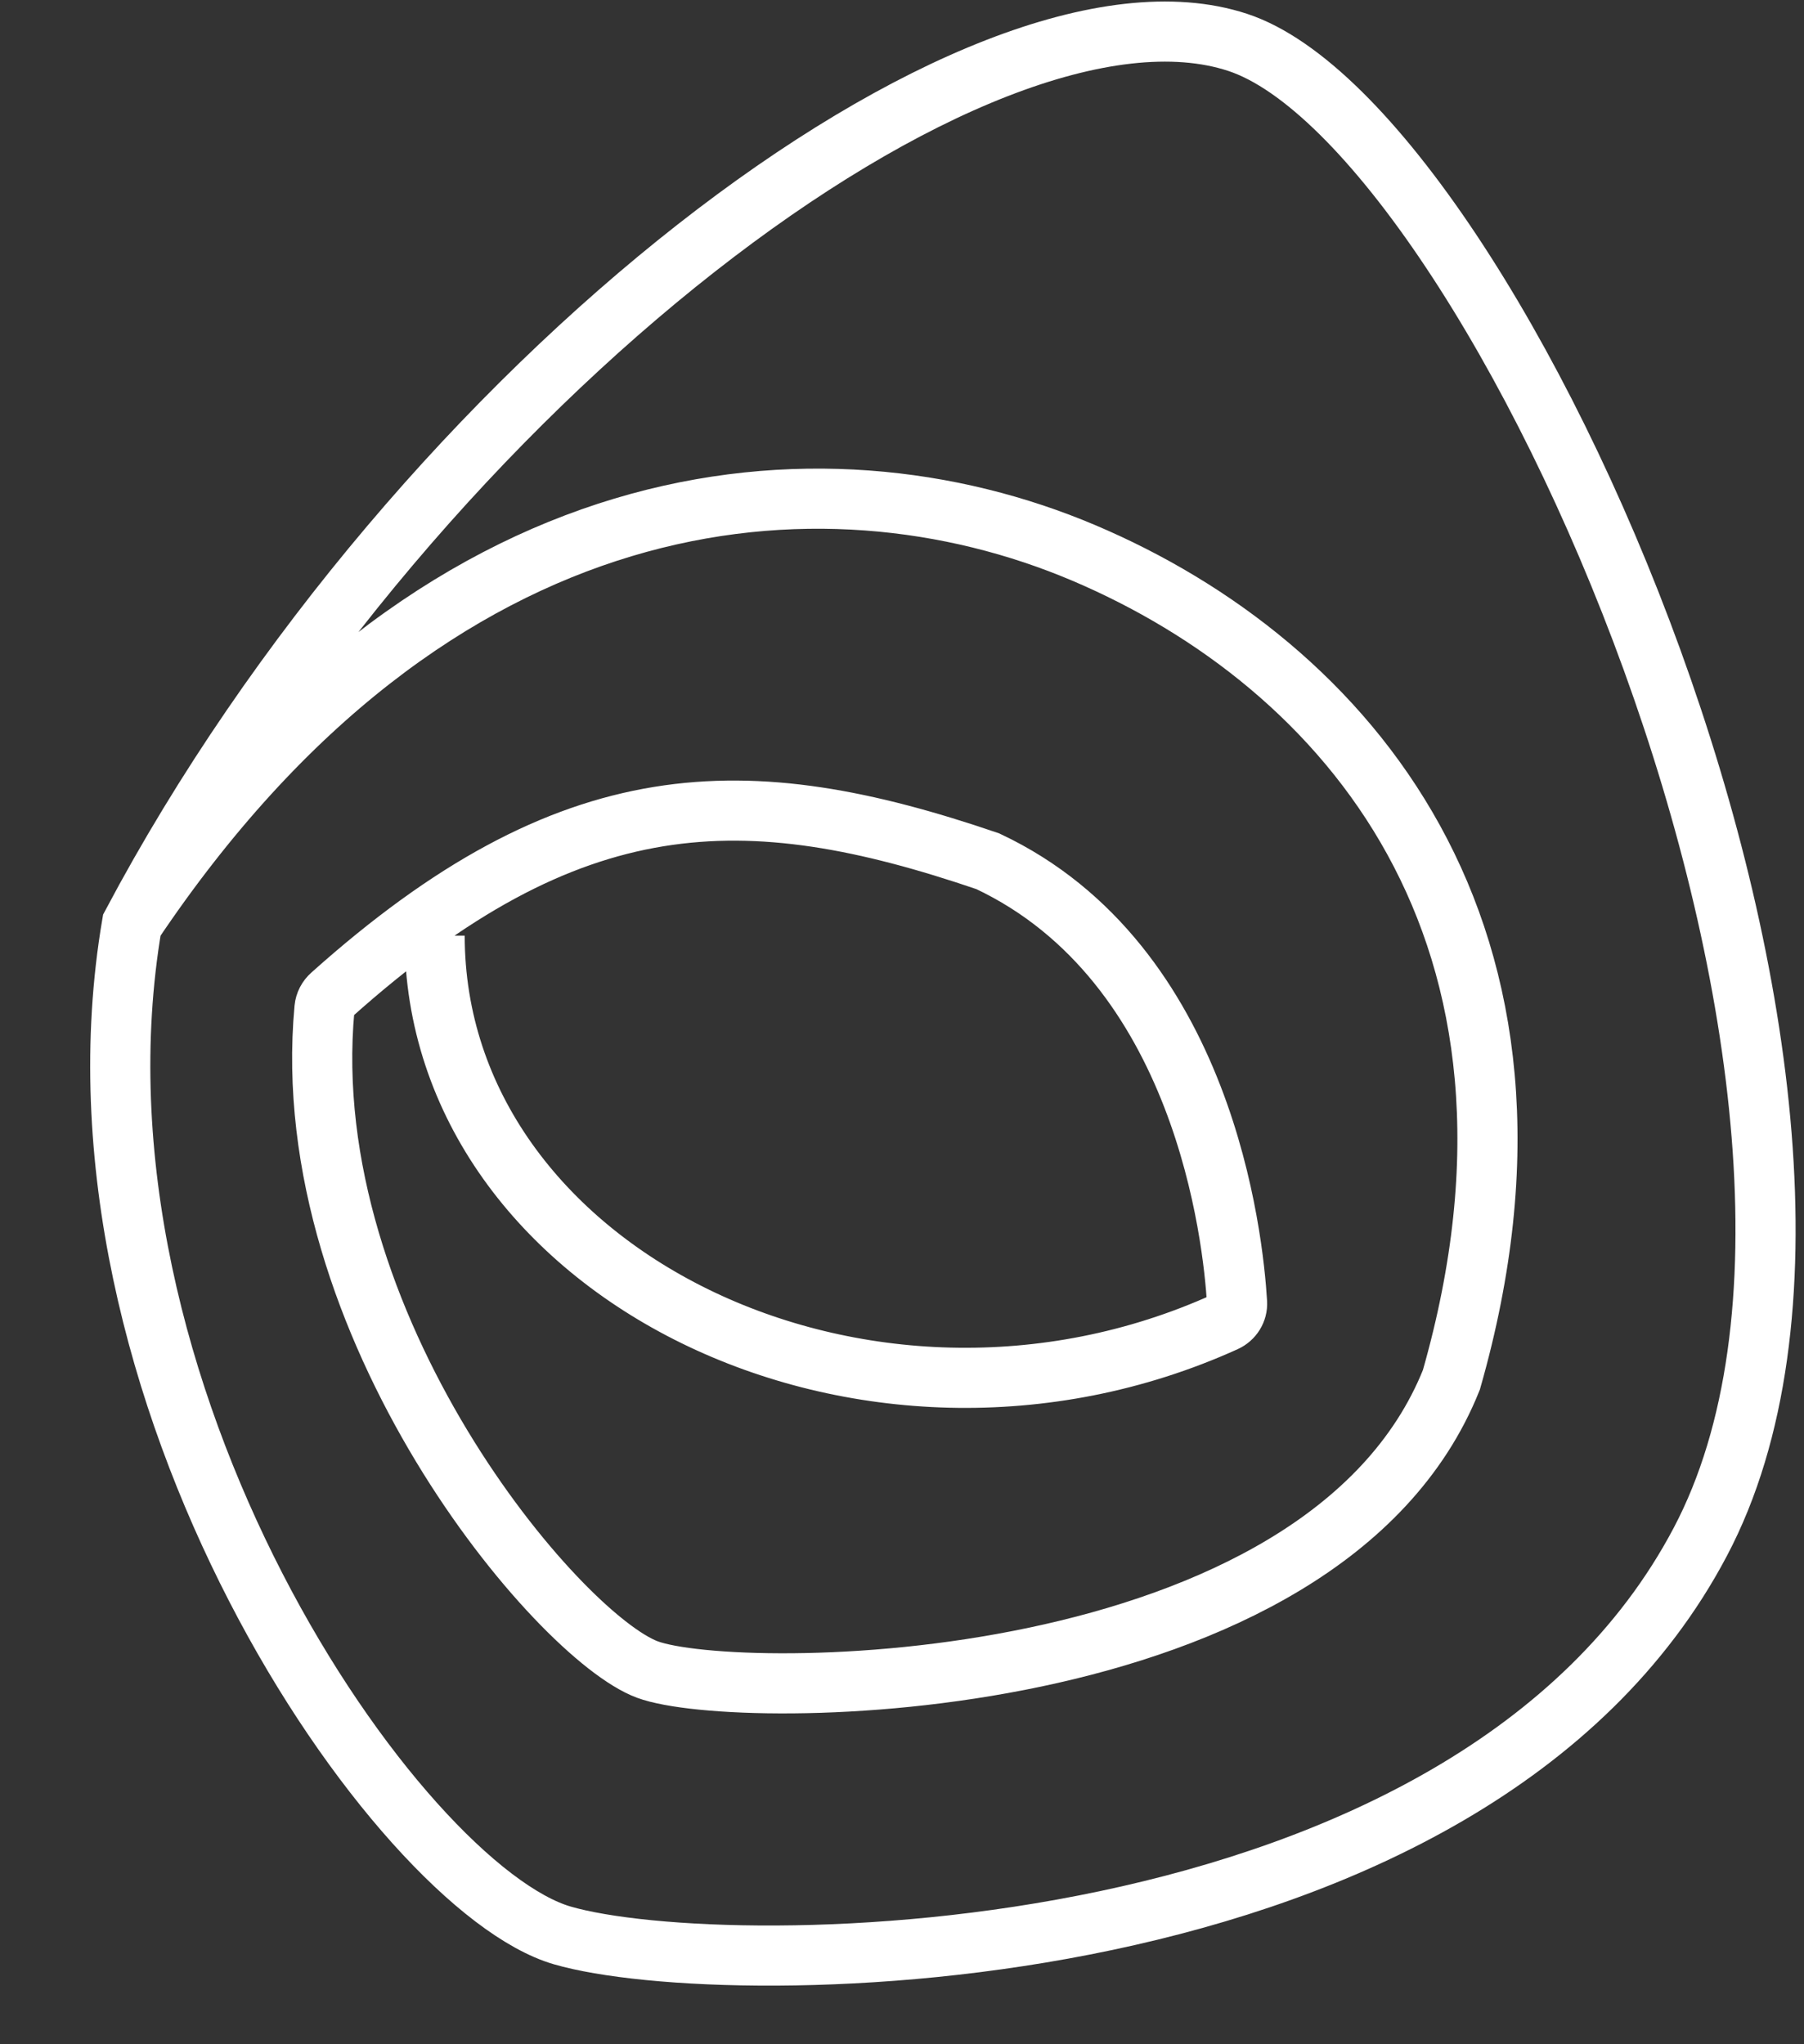 <svg width="15" height="17" viewBox="0 0 15 17" fill="none" xmlns="http://www.w3.org/2000/svg">
<rect x="0" y="0" width="15" height="17" fill="#333333" stroke="none"/>
<path d="M1.097 7.687C3.614 3.926 6.832 3.675 9.009 4.597C11.186 5.52 13.133 7.749 12.068 11.475C11.003 14.135 6.13 14.161 5.383 13.884C4.642 13.609 2.453 11.026 2.698 8.386C2.702 8.343 2.723 8.303 2.756 8.274C4.75 6.49 6.196 6.474 8.213 7.162C10.015 8.011 10.254 10.3 10.286 10.833C10.29 10.901 10.25 10.964 10.188 10.992C7.195 12.348 3.614 10.585 3.614 7.781M1.097 7.687C0.437 11.577 3.311 15.697 4.675 16.095C6.039 16.492 12.22 16.459 14.138 12.822C16.057 9.186 12.431 1.055 10.29 0.352C8.15 -0.35 3.491 3.173 1.097 7.687Z" stroke="white" stroke-width="0.5"/>
</svg>
